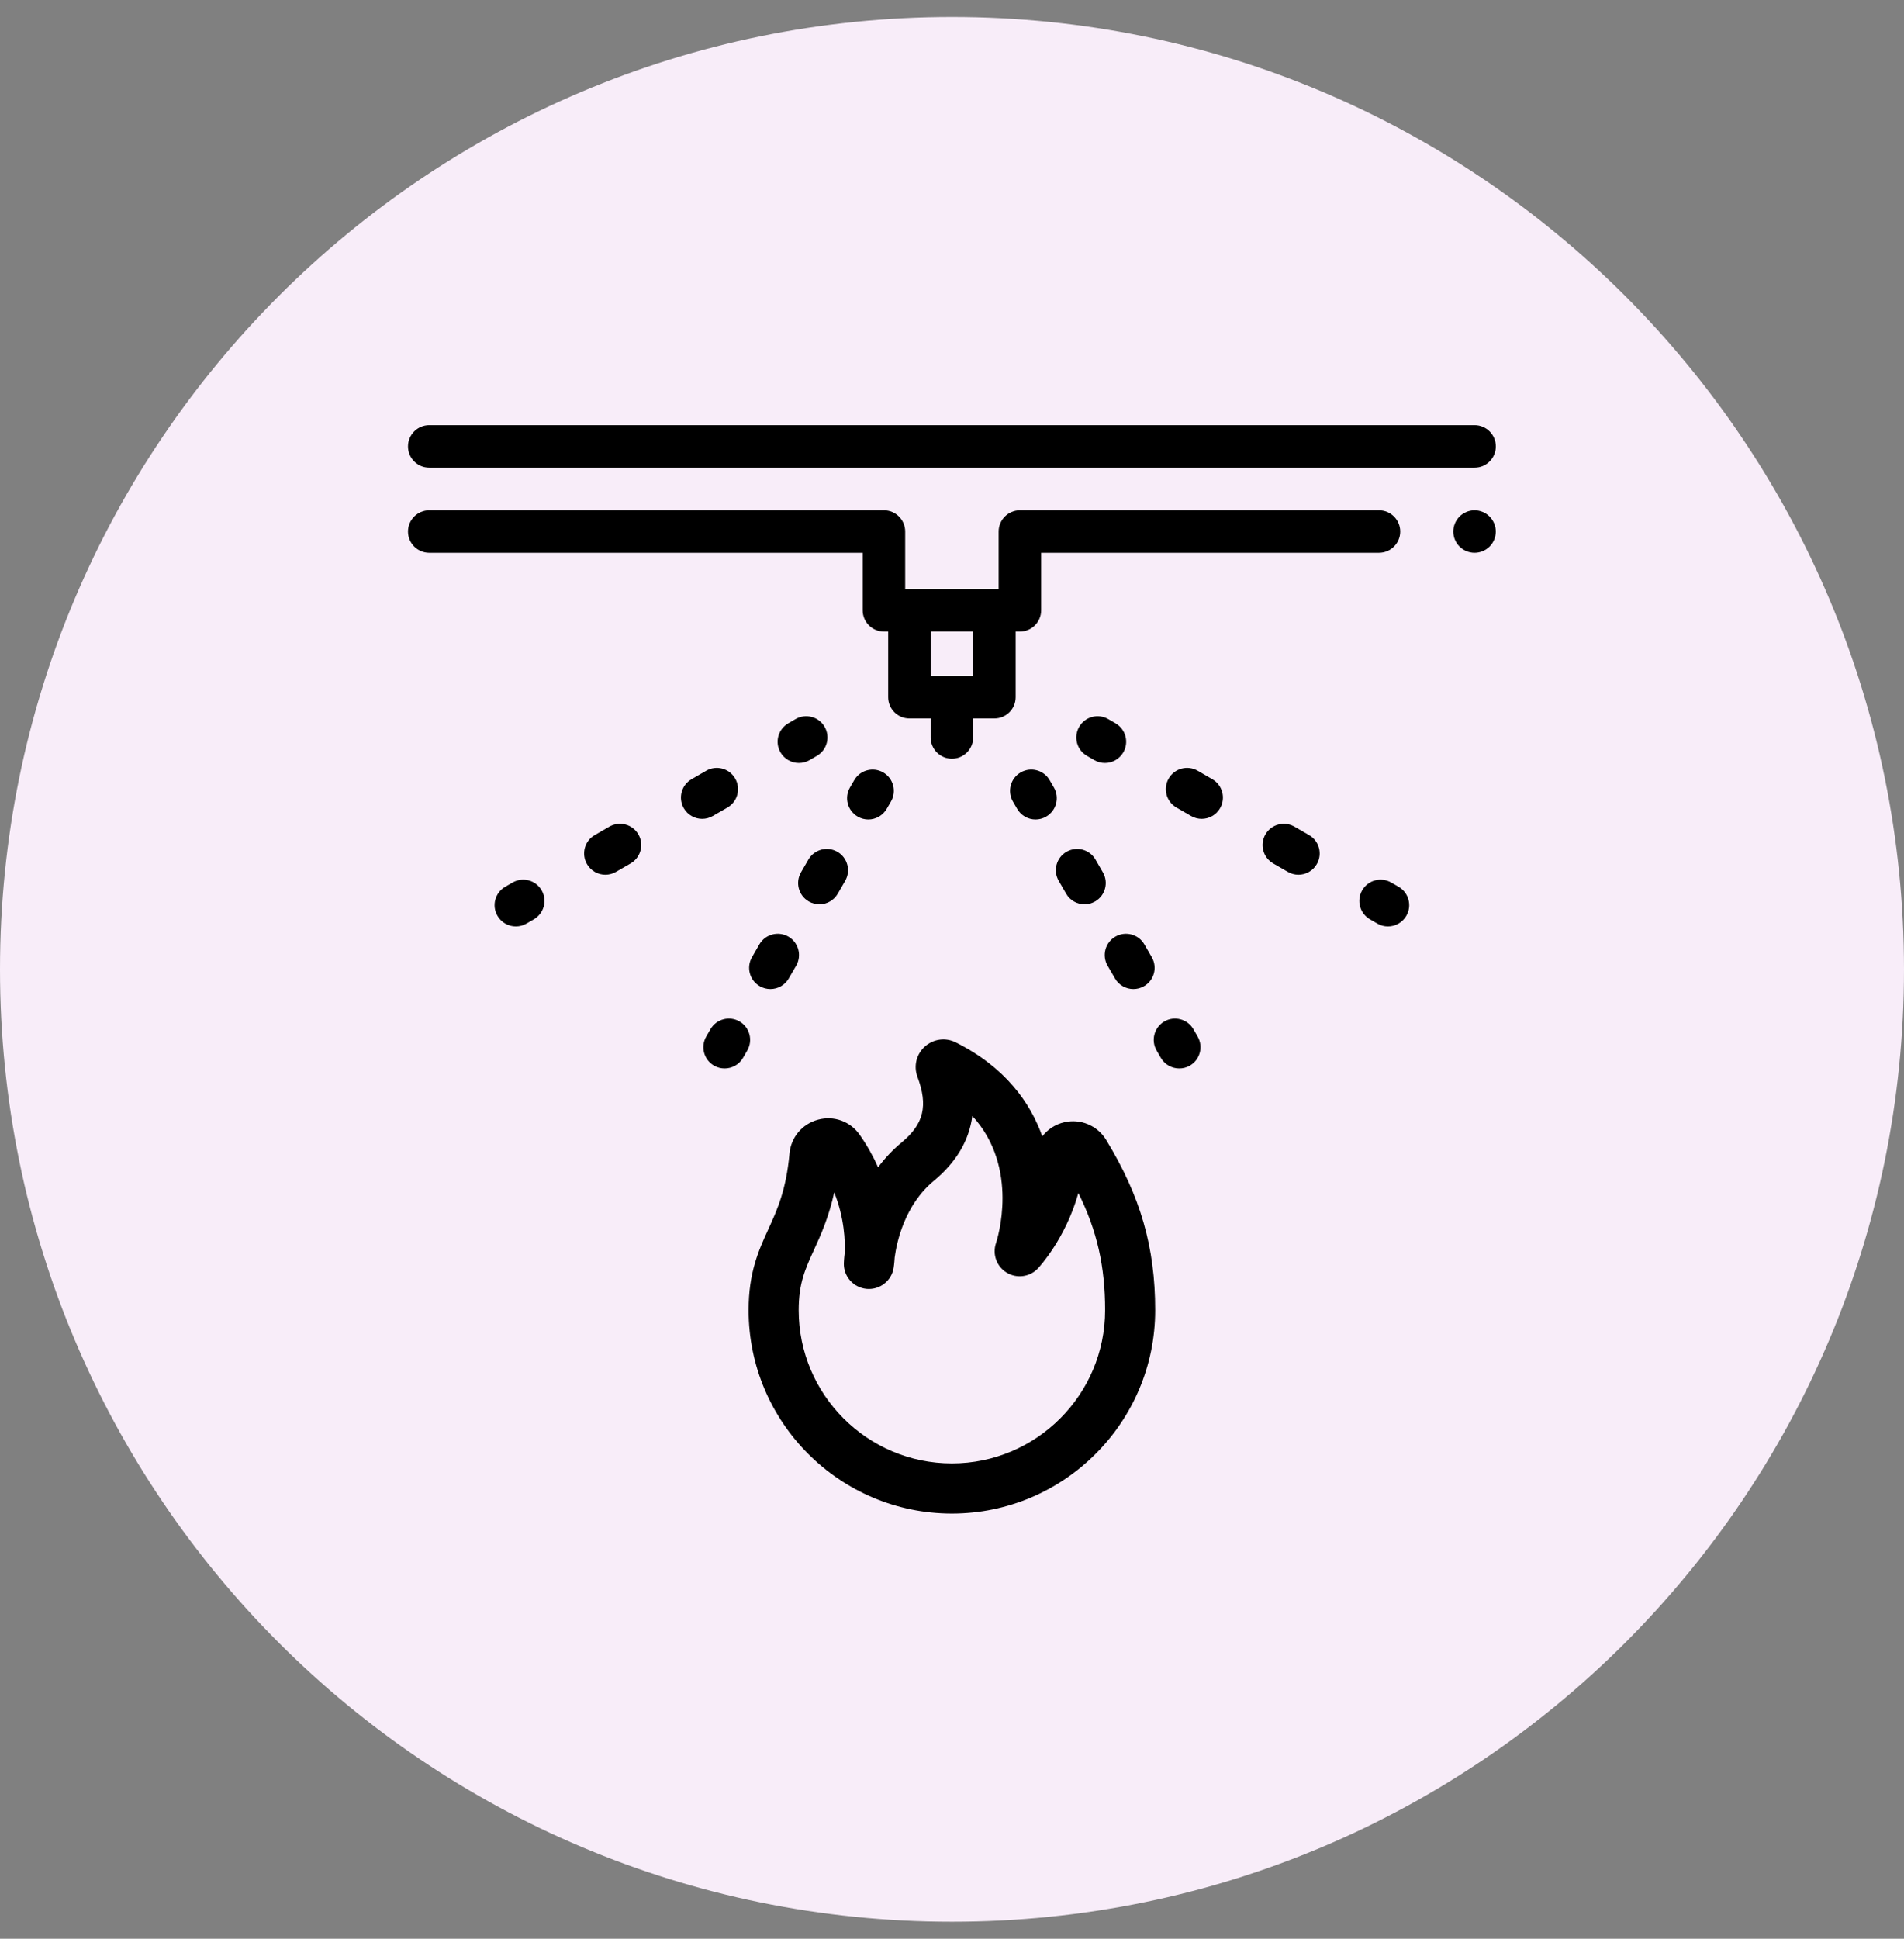 <svg width="56" height="57" viewBox="0 0 56 57" fill="none" xmlns="http://www.w3.org/2000/svg">
<rect x="0" y="0" width="56" height="57" fill="#808080" stroke="none"/>
<path d="M0 28.5C0 13.036 12.536 0.5 28 0.5C43.464 0.5 56 13.036 56 28.5C56 43.964 43.464 56.5 28 56.5C12.536 56.5 0 43.964 0 28.5Z" fill="#F8EDF9"/>
<g clip-path="url(#clip0_268_1118)">
<path d="M43.369 15.003C43.205 15.003 43.044 15.07 42.927 15.187C42.811 15.303 42.744 15.464 42.744 15.628C42.744 15.793 42.811 15.954 42.927 16.07C43.044 16.186 43.205 16.253 43.369 16.253C43.533 16.253 43.695 16.186 43.811 16.07C43.927 15.954 43.994 15.793 43.994 15.628C43.994 15.464 43.927 15.303 43.811 15.187C43.695 15.07 43.533 15.003 43.369 15.003Z" fill="black"/>
<path d="M25.373 17.944C25.373 18.29 25.653 18.569 25.998 18.569H26.123V20.499C26.123 20.844 26.403 21.123 26.747 21.123H27.372V21.682C27.372 22.027 27.652 22.307 27.997 22.307C28.343 22.307 28.622 22.027 28.622 21.682V21.123H29.247C29.592 21.123 29.872 20.844 29.872 20.499V18.569H29.997C30.342 18.569 30.622 18.29 30.622 17.944V16.253H40.558C40.903 16.253 41.183 15.973 41.183 15.628C41.183 15.283 40.903 15.003 40.558 15.003H29.997C29.652 15.003 29.372 15.283 29.372 15.628V17.32H26.623V15.628C26.623 15.283 26.343 15.003 25.998 15.003H12.625C12.28 15.003 12 15.283 12 15.628C12 15.973 12.28 16.253 12.625 16.253H25.373V17.944ZM28.622 18.569V19.874H27.372V18.569H28.622Z" fill="black"/>
<path d="M12.625 13.75H43.37C43.715 13.75 43.995 13.47 43.995 13.125C43.995 12.78 43.715 12.5 43.37 12.5H12.625C12.28 12.5 12 12.78 12 13.125C12 13.47 12.28 13.75 12.625 13.75Z" fill="black"/>
<path d="M33.039 22.12C33.211 21.821 33.109 21.439 32.81 21.266L32.594 21.141C32.295 20.968 31.913 21.071 31.74 21.37C31.568 21.669 31.67 22.051 31.969 22.223L32.185 22.348C32.284 22.405 32.391 22.432 32.497 22.432C32.713 22.432 32.923 22.32 33.039 22.12Z" fill="black"/>
<path d="M38.072 24.304C37.773 24.131 37.391 24.234 37.218 24.533C37.046 24.831 37.148 25.213 37.447 25.386L37.877 25.634C37.975 25.691 38.083 25.718 38.189 25.718C38.405 25.718 38.615 25.606 38.73 25.405C38.903 25.107 38.801 24.724 38.502 24.552L38.072 24.304Z" fill="black"/>
<path d="M35.227 22.661C34.928 22.488 34.545 22.59 34.373 22.89C34.2 23.188 34.303 23.57 34.602 23.743L35.031 23.991C35.13 24.048 35.237 24.075 35.343 24.075C35.559 24.075 35.769 23.963 35.885 23.762C36.057 23.463 35.955 23.081 35.656 22.909L35.227 22.661Z" fill="black"/>
<path d="M40.918 25.947C40.619 25.774 40.237 25.876 40.064 26.175C39.892 26.474 39.994 26.856 40.293 27.029L40.51 27.154C40.608 27.211 40.715 27.238 40.821 27.238C41.037 27.238 41.247 27.126 41.363 26.925C41.536 26.626 41.433 26.244 41.134 26.071L40.918 25.947Z" fill="black"/>
<path d="M25.227 24.009C25.325 24.066 25.433 24.093 25.538 24.093C25.755 24.093 25.965 23.98 26.08 23.78L26.205 23.564C26.378 23.265 26.275 22.883 25.977 22.71C25.678 22.538 25.296 22.64 25.123 22.939L24.998 23.155C24.825 23.454 24.928 23.836 25.227 24.009Z" fill="black"/>
<path d="M23.199 28.767L23.417 28.391C23.589 28.092 23.487 27.71 23.188 27.537C22.889 27.365 22.507 27.467 22.334 27.766L22.117 28.142C21.945 28.442 22.047 28.824 22.346 28.996C22.444 29.053 22.552 29.08 22.658 29.08C22.874 29.08 23.084 28.968 23.199 28.767Z" fill="black"/>
<path d="M23.787 26.503C23.886 26.559 23.993 26.587 24.099 26.587C24.315 26.587 24.525 26.474 24.641 26.274L24.858 25.898C25.031 25.599 24.928 25.216 24.629 25.044C24.33 24.871 23.948 24.974 23.776 25.273L23.558 25.649C23.386 25.948 23.488 26.33 23.787 26.503Z" fill="black"/>
<path d="M21.75 30.031C21.451 29.858 21.069 29.961 20.896 30.26L20.771 30.476C20.599 30.775 20.701 31.157 21 31.33C21.099 31.387 21.206 31.413 21.312 31.413C21.528 31.413 21.738 31.302 21.854 31.101L21.979 30.884C22.151 30.586 22.049 30.203 21.75 30.031Z" fill="black"/>
<path d="M30.873 22.939C30.701 22.64 30.318 22.537 30.02 22.71C29.721 22.883 29.618 23.265 29.791 23.564L29.916 23.78C30.032 23.981 30.241 24.093 30.458 24.093C30.564 24.093 30.671 24.066 30.769 24.009C31.068 23.836 31.171 23.454 30.998 23.155L30.873 22.939Z" fill="black"/>
<path d="M33.876 28.142L33.658 27.766C33.486 27.467 33.104 27.365 32.805 27.537C32.506 27.71 32.403 28.092 32.576 28.391L32.793 28.767C32.909 28.968 33.119 29.08 33.335 29.08C33.441 29.08 33.549 29.053 33.647 28.996C33.946 28.824 34.048 28.442 33.876 28.142Z" fill="black"/>
<path d="M31.356 26.274C31.471 26.474 31.682 26.587 31.898 26.587C32.004 26.587 32.111 26.559 32.21 26.503C32.508 26.33 32.611 25.948 32.438 25.649L32.221 25.273C32.048 24.974 31.666 24.871 31.367 25.044C31.068 25.216 30.966 25.599 31.139 25.898L31.356 26.274Z" fill="black"/>
<path d="M35.225 30.476L35.1 30.26C34.927 29.961 34.545 29.858 34.246 30.031C33.947 30.203 33.845 30.586 34.017 30.884L34.142 31.101C34.258 31.301 34.468 31.413 34.684 31.413C34.79 31.413 34.898 31.387 34.996 31.33C35.295 31.157 35.397 30.775 35.225 30.476Z" fill="black"/>
<path d="M24.025 22.224C24.324 22.051 24.426 21.669 24.254 21.37C24.081 21.071 23.699 20.968 23.4 21.141L23.184 21.266C22.885 21.439 22.782 21.821 22.955 22.12C23.071 22.32 23.281 22.432 23.497 22.432C23.603 22.432 23.71 22.405 23.808 22.349L24.025 22.224Z" fill="black"/>
<path d="M20.77 22.661L20.34 22.909C20.041 23.081 19.939 23.463 20.111 23.762C20.227 23.963 20.437 24.075 20.653 24.075C20.759 24.075 20.866 24.048 20.965 23.991L21.394 23.743C21.693 23.57 21.796 23.188 21.623 22.89C21.45 22.59 21.068 22.488 20.77 22.661Z" fill="black"/>
<path d="M17.922 24.304L17.492 24.552C17.193 24.724 17.091 25.106 17.264 25.405C17.379 25.606 17.589 25.718 17.805 25.718C17.911 25.718 18.019 25.691 18.117 25.634L18.547 25.386C18.846 25.213 18.948 24.831 18.776 24.532C18.603 24.233 18.221 24.131 17.922 24.304Z" fill="black"/>
<path d="M15.076 25.947L14.86 26.071C14.561 26.244 14.458 26.626 14.631 26.925C14.746 27.126 14.956 27.238 15.172 27.238C15.278 27.238 15.386 27.211 15.484 27.154L15.701 27.029C16 26.856 16.102 26.474 15.93 26.175C15.757 25.876 15.375 25.774 15.076 25.947Z" fill="black"/>
<path d="M31.303 32.995C31.039 33.055 30.813 33.206 30.656 33.41C30.306 32.426 29.575 31.38 28.11 30.646C27.809 30.496 27.453 30.544 27.202 30.769C26.952 30.994 26.866 31.343 26.984 31.659C27.3 32.506 27.172 33.045 26.526 33.582C26.25 33.81 26.019 34.061 25.826 34.319C25.686 34.004 25.508 33.681 25.284 33.362C25.007 32.968 24.527 32.794 24.062 32.919C23.594 33.044 23.263 33.437 23.22 33.919C23.123 34.99 22.858 35.57 22.602 36.131C22.314 36.76 22.018 37.409 22.018 38.52C22.018 41.818 24.7 44.5 27.997 44.5C31.294 44.5 33.976 41.818 33.976 38.52C33.976 36.667 33.544 35.17 32.533 33.512C32.276 33.092 31.782 32.884 31.303 32.995ZM27.997 43.026C25.512 43.026 23.491 41.005 23.491 38.52C23.491 37.73 23.68 37.316 23.942 36.744C24.141 36.308 24.375 35.795 24.536 35.057C24.84 35.816 24.859 36.504 24.845 36.834C24.823 37.011 24.82 37.122 24.819 37.141C24.809 37.528 25.101 37.858 25.487 37.894C25.873 37.93 26.221 37.661 26.283 37.278C26.286 37.26 26.303 37.149 26.314 36.968C26.375 36.514 26.608 35.428 27.467 34.716C28.127 34.168 28.504 33.531 28.598 32.81C30.003 34.34 29.329 36.444 29.294 36.549C29.182 36.877 29.314 37.239 29.611 37.418C29.908 37.597 30.29 37.544 30.528 37.292C30.568 37.249 31.342 36.413 31.717 35.076C32.269 36.188 32.503 37.237 32.503 38.52C32.502 41.005 30.481 43.026 27.997 43.026Z" fill="black"/>
</g>
<defs>
<clipPath id="clip0_268_1118">
<rect width="32" height="32" fill="white" transform="translate(12 12.5)"/>
</clipPath>
</defs>
</svg>

